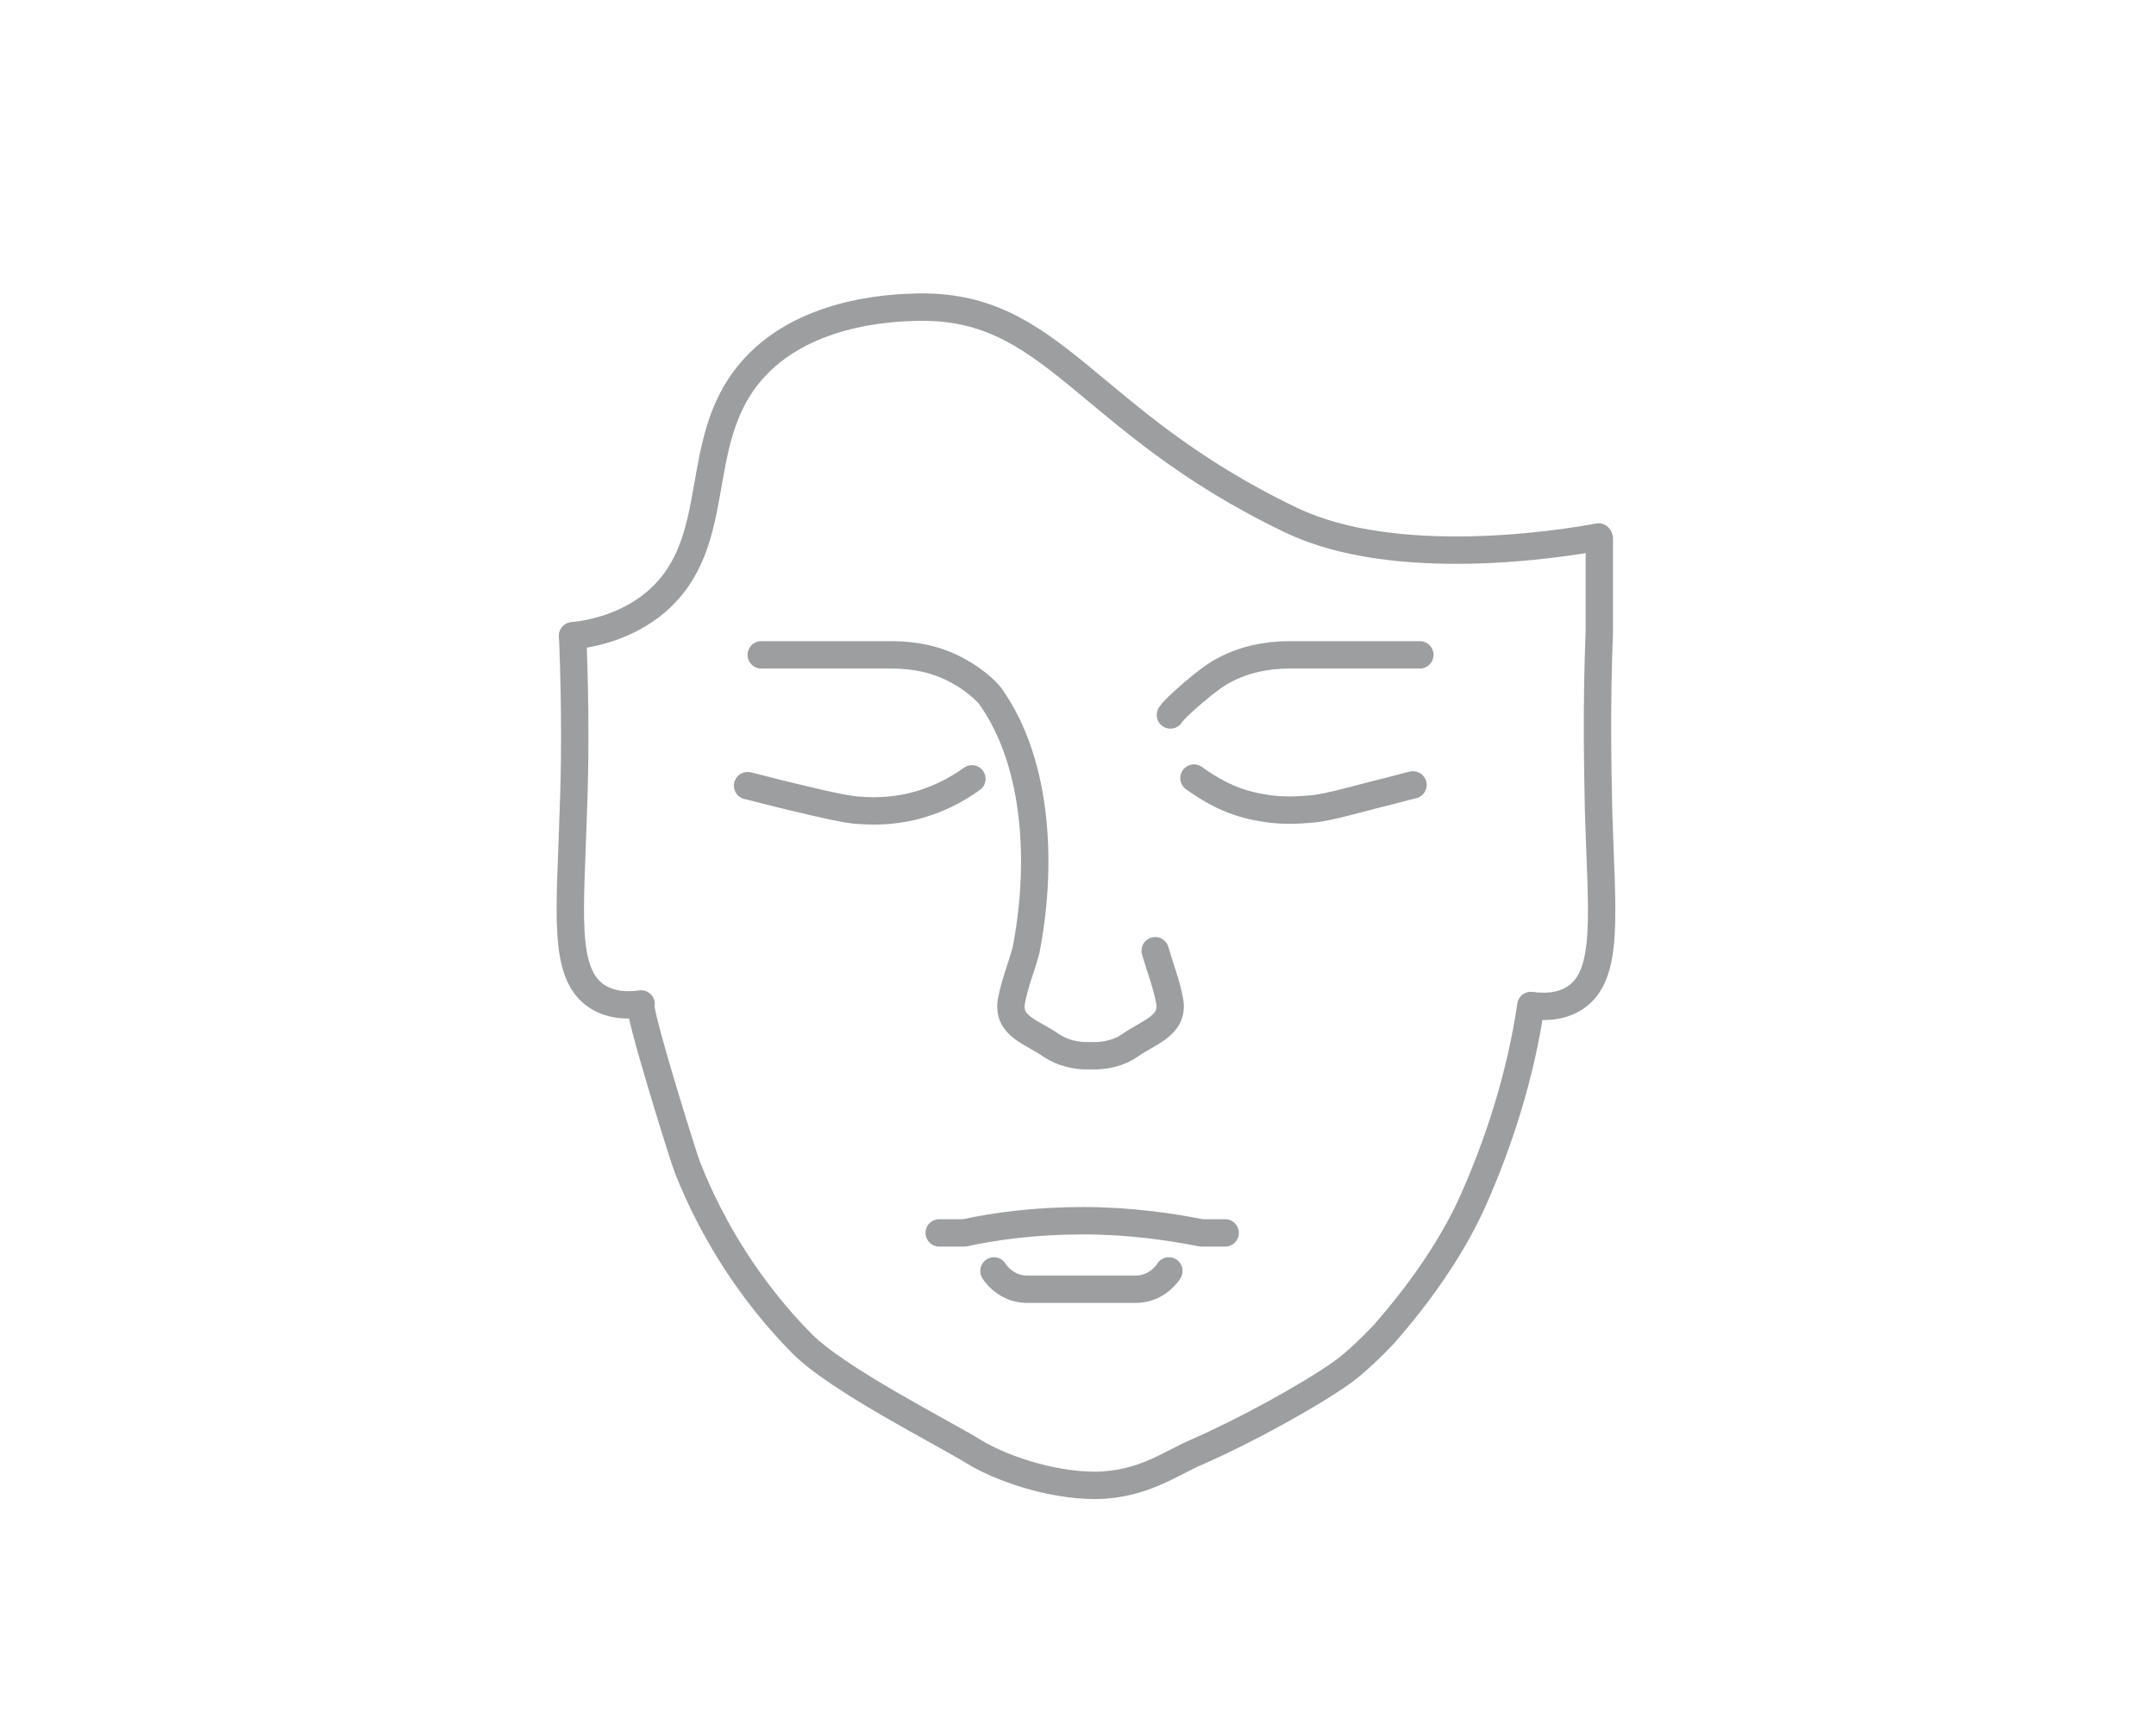 <?xml version="1.0" encoding="utf-8"?>
<!-- Generator: Adobe Illustrator 24.0.0, SVG Export Plug-In . SVG Version: 6.00 Build 0)  -->
<svg version="1.1" id="Layer_1" xmlns="http://www.w3.org/2000/svg" xmlns:xlink="http://www.w3.org/1999/xlink" x="0px" y="0px"
	 viewBox="0 0 283.5 226.8" style="enable-background:new 0 0 283.5 226.8;" xml:space="preserve">
<style type="text/css">
	.st0{fill:none;stroke:#9C9E9F;stroke-width:3.6;stroke-linecap:round;stroke-linejoin:round;stroke-miterlimit:10;}
</style>
<g id="XMLID_28451_">
	<path id="XMLID_28464_" class="st0" d="M75.3,83.6c2.8-0.3,7.2-1.3,10.9-4.4c9.3-7.9,4.5-20.9,12.5-30.3c6.7-7.9,18.2-8.4,21.4-8.5
		c18.6-0.7,22.3,14.9,49.7,28c13.8,6.6,35.6,3.1,40.4,2.2"/>
	<path id="XMLID_28461_" class="st0" d="M186.7,86.1h-17.2c-2.9,0-5.9,0.6-8.5,2l0,0c-1,0.5-1.9,1.2-2.8,1.9c-1.5,1.2-3.8,3.2-4.3,4
		"/>
	<path id="XMLID_28460_" class="st0" d="M151.9,125c0.6,2.1,1.5,4.4,1.9,6.6c0.6,3.3-2.8,4.1-5.3,5.9c-1.3,0.9-3.2,1.4-5.1,1.3
		c-1.9,0.1-3.7-0.4-5.1-1.3c-2.5-1.8-5.9-2.5-5.3-5.9c0.4-2.2,1.3-4.4,1.9-6.6c2.1-10.6,1.8-24.4-4.7-33.5c0,0-1.4-1.8-4.4-3.4
		c-2.6-1.4-5.5-2-8.5-2h-17.2"/>
	<g id="XMLID_28458_">
		<path id="XMLID_28459_" class="st0" d="M98.3,103.3c1.3,0.3,3.1,0.8,5.2,1.3c6.2,1.5,7.4,1.7,8.9,1.9c1.3,0.1,3.8,0.3,6.8-0.3
			c3.9-0.8,6.8-2.5,8.6-3.8"/>
	</g>
	<g id="XMLID_28456_">
		<path id="XMLID_28457_" class="st0" d="M157,102.3c1.8,1.3,4.6,3.1,8.4,3.8c2.9,0.6,5.3,0.4,6.6,0.3c1.5-0.1,2.7-0.3,8.7-1.9
			c2.1-0.5,3.8-1,5.1-1.3"/>
	</g>
	<path id="XMLID_28455_" class="st0" d="M75.3,83.6c0.4,9.7,0.3,17.6,0.1,22.7C75,119.9,73.9,128,78.5,131c2,1.3,4.3,1.2,5.8,1
		c-0.7,0.1,5.6,20.3,6.1,21.5c3.4,8.6,8.5,16.5,15,23.1c4.7,4.8,18.7,11.8,22.7,14.3c3.3,2,9.8,4.4,16,4.4c6.2-0.1,9.8-2.9,13.3-4.4
		c6.2-2.7,14.6-7.3,19-10.4c1.6-1.1,4.2-3.6,5.5-5c4.5-5.1,8.8-11.1,11.6-17.2c3.7-8.2,6.5-17.2,7.8-26.1c1.5,0.2,3.8,0.3,5.8-1
		c4.6-3,3.5-11.1,3.1-24.7c-0.1-5.3-0.3-13.4,0.1-23.4c0-4.1,0-8.2,0-12.3"/>
	<g id="XMLID_28452_">
		<path id="XMLID_28454_" class="st0" d="M123.5,162.1h3.3c4.1-0.9,9.4-1.6,15.6-1.6c6.2,0,11.5,0.8,15.6,1.6h3.1"/>
		<path id="XMLID_28453_" class="st0" d="M130.7,167.1l0.2,0.3c1,1.3,2.5,2.1,4.1,2.1h14.4c1.6,0,3.1-0.8,4.1-2.1l0.2-0.3"/>
	</g>
</g>
</svg>
